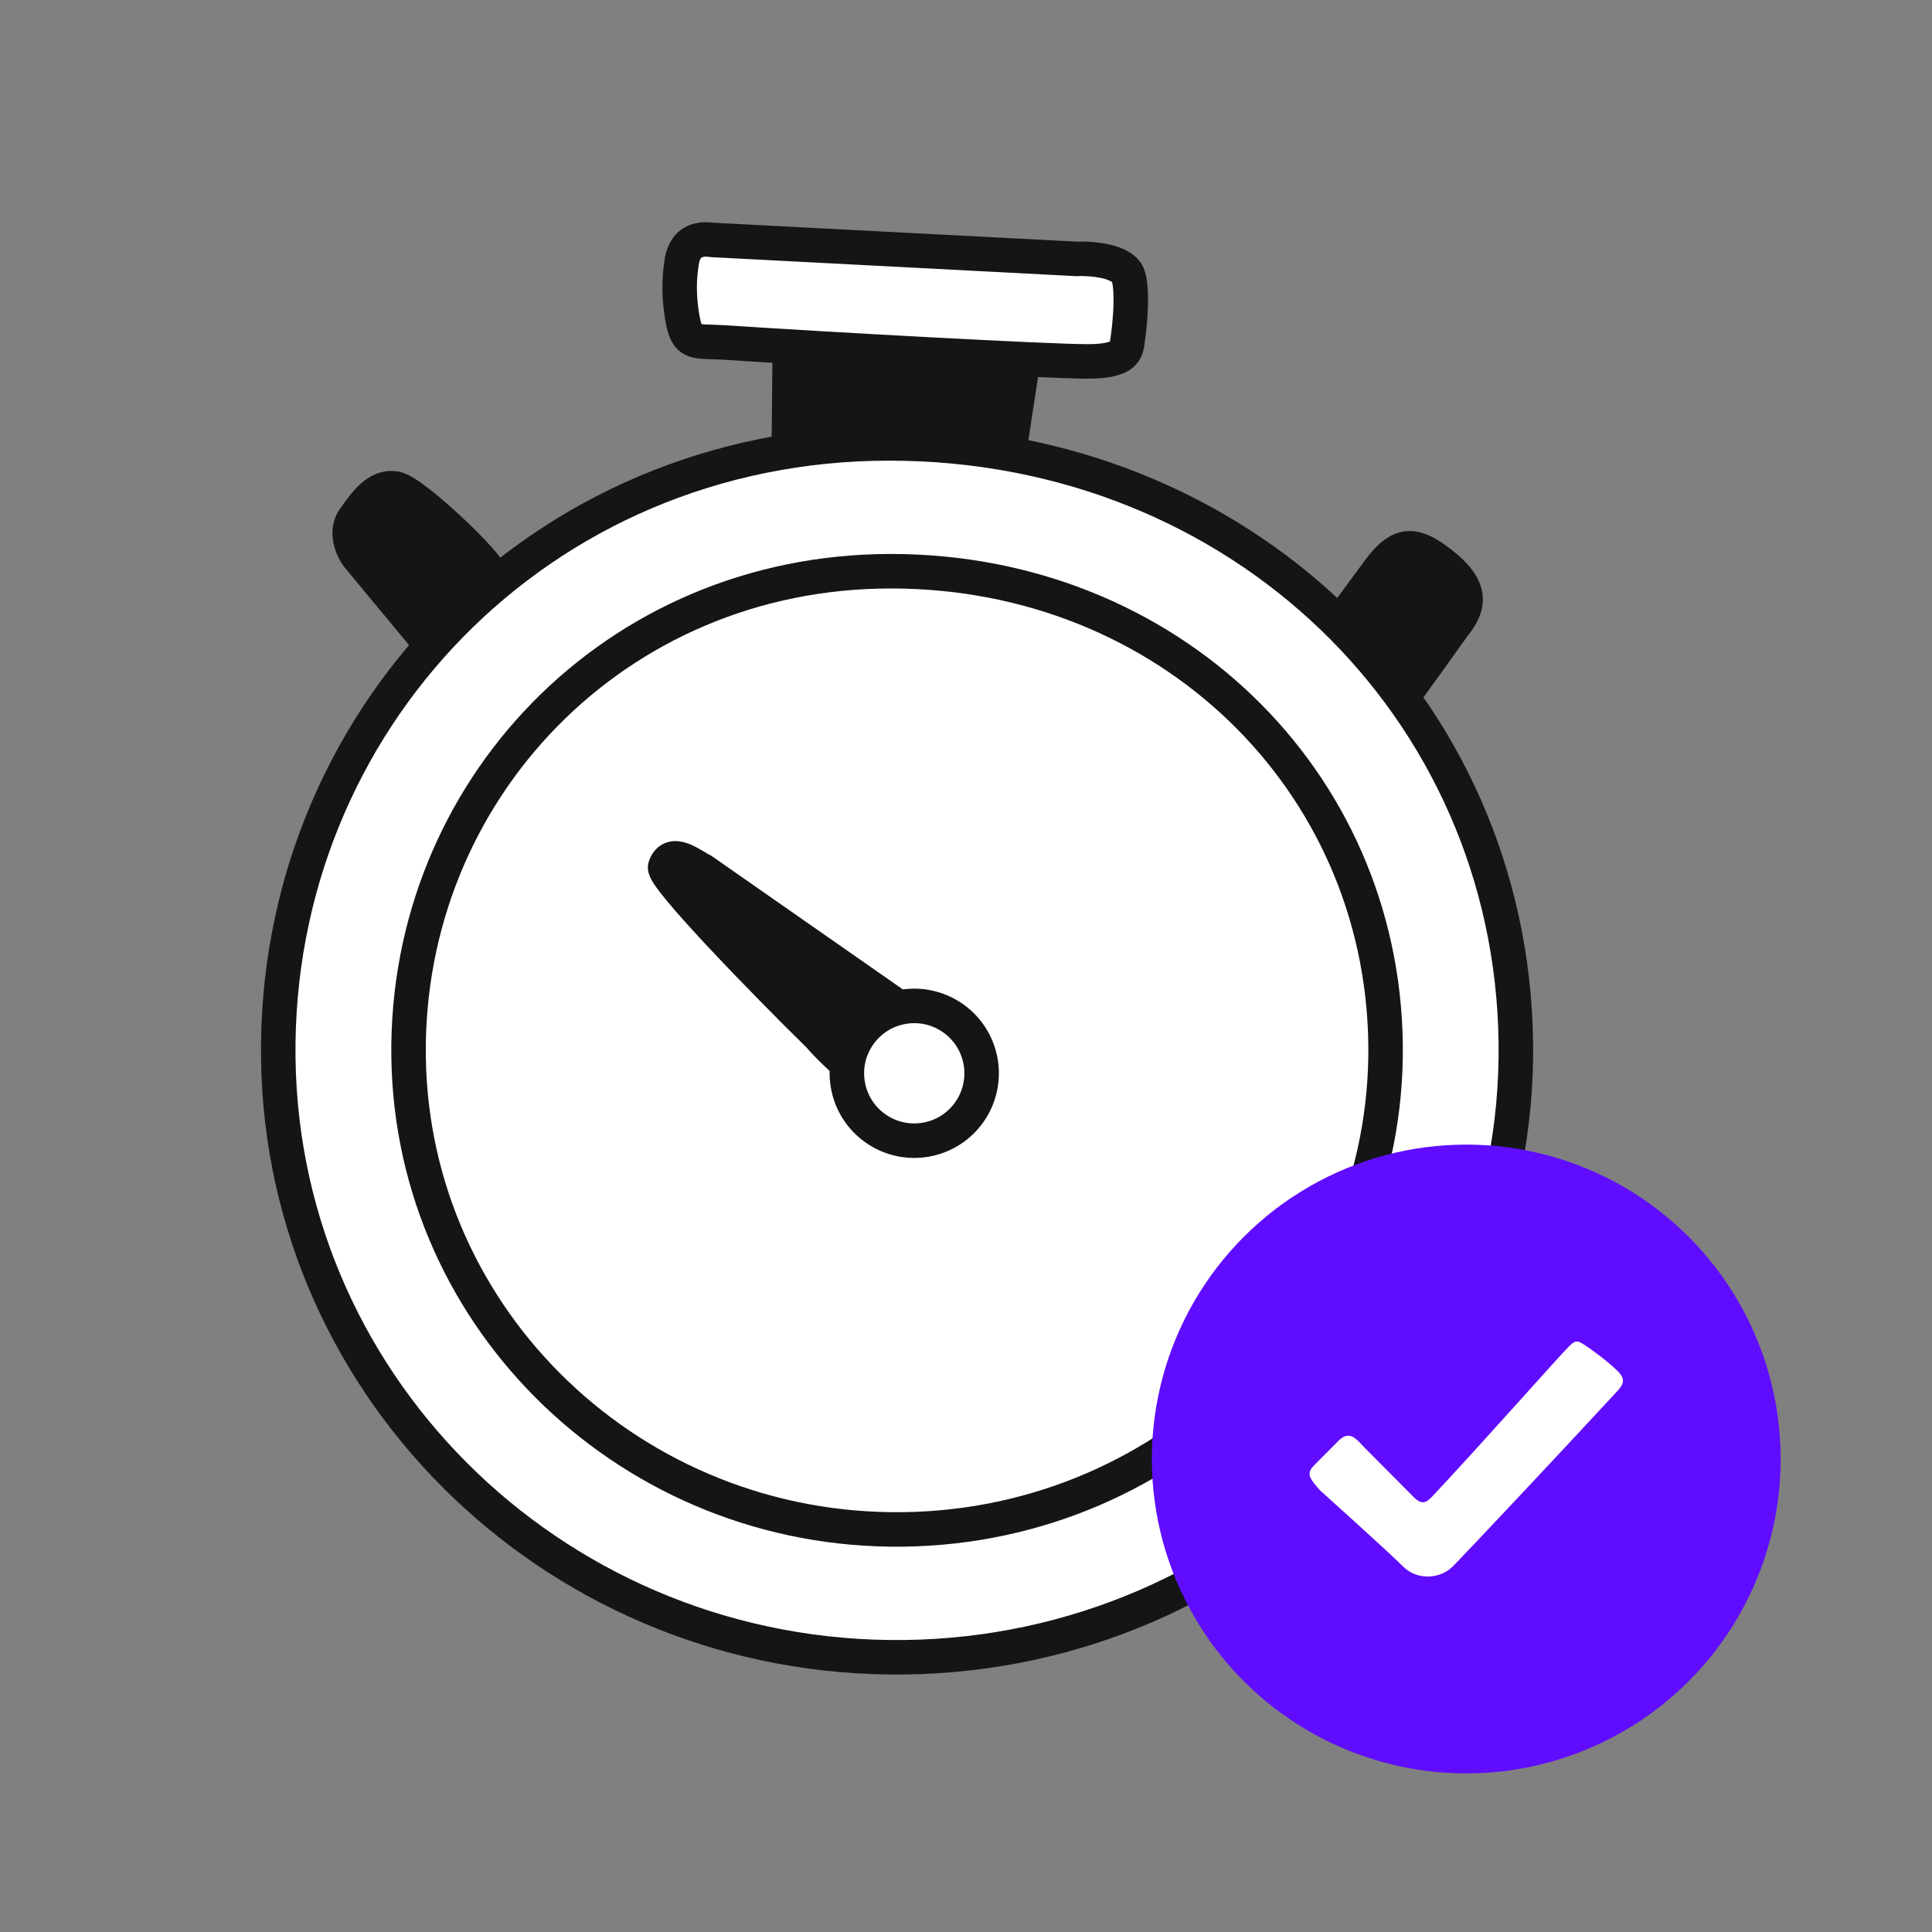 <?xml version="1.0" encoding="UTF-8"?> <svg xmlns="http://www.w3.org/2000/svg" width="56" height="56" viewBox="0 0 56 56" fill="none"><rect x="0" y="0" width="56" height="56" fill="#808080" stroke="none"/><path d="M22.861 13.227L22.898 9.517L29.76 9.77L29.204 13.401L22.861 13.227Z" fill="#151417" stroke="#151417" stroke-linecap="round"></path><path d="M40.026 16.457L38.169 18.98L38.169 18.98C38.472 19.801 39.209 21.796 39.47 21.655C39.796 21.478 42.014 18.287 42.178 18.082C42.688 17.445 42.554 16.946 41.773 16.334C40.991 15.722 40.599 15.73 40.026 16.457Z" fill="#151417" stroke="#151417" stroke-linecap="round"></path><path d="M43.937 30.213C44.062 39.928 36.133 47.908 26.228 48.036C16.322 48.163 8.191 40.39 8.066 30.675C7.94 20.96 15.608 12.853 25.774 12.852C35.941 12.852 43.811 20.497 43.937 30.213Z" fill="white" stroke="#151417" stroke-linecap="round" stroke-linejoin="round"></path><path d="M40.161 30.262C40.26 37.931 34.001 44.23 26.181 44.331C18.361 44.432 11.942 38.296 11.843 30.627C11.744 22.957 17.797 16.557 25.823 16.557C33.848 16.556 40.062 22.592 40.161 30.262Z" fill="white" stroke="#151417" stroke-linecap="round" stroke-linejoin="round"></path><path d="M10.363 16.115L12.38 18.547C13.064 18.12 14.193 16.9 14.225 16.692C14.264 16.433 11.977 14.238 11.458 14.159C10.94 14.08 10.601 14.559 10.262 15.038L10.262 15.038C9.991 15.421 10.217 15.916 10.363 16.115Z" fill="#151417" stroke="#151417" stroke-linecap="round"></path><path d="M31.186 7.504L20.653 6.955C19.875 6.836 19.783 7.441 19.756 7.614C19.677 8.133 19.678 8.632 19.778 9.21C19.918 10.028 20.155 9.871 20.995 9.927C24.061 10.13 30.371 10.476 31.528 10.476C32.684 10.476 32.644 10.116 32.684 9.856C32.75 9.424 32.846 8.448 32.702 8.001C32.558 7.554 31.631 7.483 31.186 7.504Z" fill="white"></path><path d="M20.653 6.955L20.578 7.449L20.602 7.453L20.627 7.454L20.653 6.955ZM31.186 7.504L31.16 8.003L31.184 8.004L31.209 8.003L31.186 7.504ZM32.702 8.001L32.226 8.155L32.702 8.001ZM20.995 9.927L21.028 9.428L21.028 9.428L20.995 9.927ZM19.778 9.21L20.271 9.125L19.778 9.21ZM20.627 7.454L31.16 8.003L31.212 7.004L20.679 6.456L20.627 7.454ZM31.209 8.003C31.401 7.995 31.695 8.007 31.944 8.064C32.068 8.093 32.156 8.128 32.208 8.16C32.26 8.191 32.24 8.196 32.226 8.155L33.178 7.848C33.093 7.583 32.903 7.411 32.726 7.304C32.55 7.198 32.351 7.132 32.17 7.09C31.808 7.006 31.416 6.993 31.163 7.004L31.209 8.003ZM32.226 8.155C32.268 8.285 32.287 8.56 32.272 8.914C32.259 9.246 32.22 9.58 32.19 9.781L33.178 9.932C33.214 9.7 33.256 9.329 33.272 8.954C33.286 8.6 33.28 8.164 33.178 7.848L32.226 8.155ZM32.19 9.781C32.156 9.999 32.164 9.914 32.195 9.887C32.205 9.878 32.183 9.903 32.075 9.929C31.967 9.954 31.794 9.976 31.528 9.976L31.528 10.976C32.121 10.976 32.567 10.891 32.854 10.639C33.164 10.367 33.172 9.973 33.178 9.932L32.19 9.781ZM31.528 9.976C30.392 9.976 24.1 9.632 21.028 9.428L20.962 10.426C24.021 10.629 30.351 10.976 31.528 10.976L31.528 9.976ZM21.028 9.428C20.814 9.414 20.607 9.412 20.491 9.407C20.426 9.404 20.38 9.401 20.346 9.396C20.313 9.391 20.302 9.387 20.304 9.388C20.33 9.398 20.35 9.423 20.348 9.42C20.333 9.393 20.303 9.315 20.271 9.125L19.285 9.295C19.323 9.514 19.375 9.723 19.47 9.898C19.579 10.098 19.737 10.241 19.945 10.321C20.12 10.388 20.308 10.4 20.45 10.406C20.619 10.413 20.757 10.412 20.962 10.426L21.028 9.428ZM20.271 9.125C20.18 8.599 20.18 8.154 20.251 7.69L19.262 7.539C19.174 8.112 19.177 8.665 19.285 9.295L20.271 9.125ZM20.251 7.69C20.264 7.6 20.282 7.528 20.317 7.483C20.327 7.471 20.337 7.462 20.358 7.454C20.382 7.445 20.447 7.429 20.578 7.449L20.729 6.461C20.186 6.378 19.779 6.548 19.529 6.867C19.317 7.139 19.275 7.455 19.262 7.539L20.251 7.69Z" fill="#151417"></path><path d="M20.357 25.232L26.596 29.586C27.784 30.415 27.212 31.88 26.135 31.779C25.508 31.721 24.281 30.648 23.743 30.022C22.182 28.491 19.189 25.413 19.28 25.131C19.46 24.573 20.071 25.098 20.357 25.232Z" fill="#151417" stroke="#151417" stroke-linecap="round"></path><circle cx="26.5" cy="31.11" r="1.953" transform="rotate(-9.981 26.5 31.11)" fill="white" stroke="#151417"></circle><circle cx="42.5" cy="42.29" r="8.363" fill="#600DFF" stroke="#600DFF" stroke-width="1.5" stroke-linejoin="round"></circle><path d="M40.668 45.405C40.257 44.992 38.266 43.202 38.266 43.202C37.968 42.869 37.846 42.719 38.086 42.477L38.806 41.753C39.13 41.428 39.346 41.753 39.526 41.934L40.966 43.383C41.208 43.626 41.335 43.564 41.507 43.383C42.707 42.115 45.179 39.325 45.467 39.036C45.688 38.814 45.737 38.855 46.007 39.036C46.187 39.157 46.619 39.471 46.907 39.76C47.195 40.05 46.969 40.223 46.727 40.485C45.167 42.175 42.468 45.043 42.108 45.405C41.748 45.767 41.079 45.819 40.668 45.405Z" fill="white"></path></svg> 